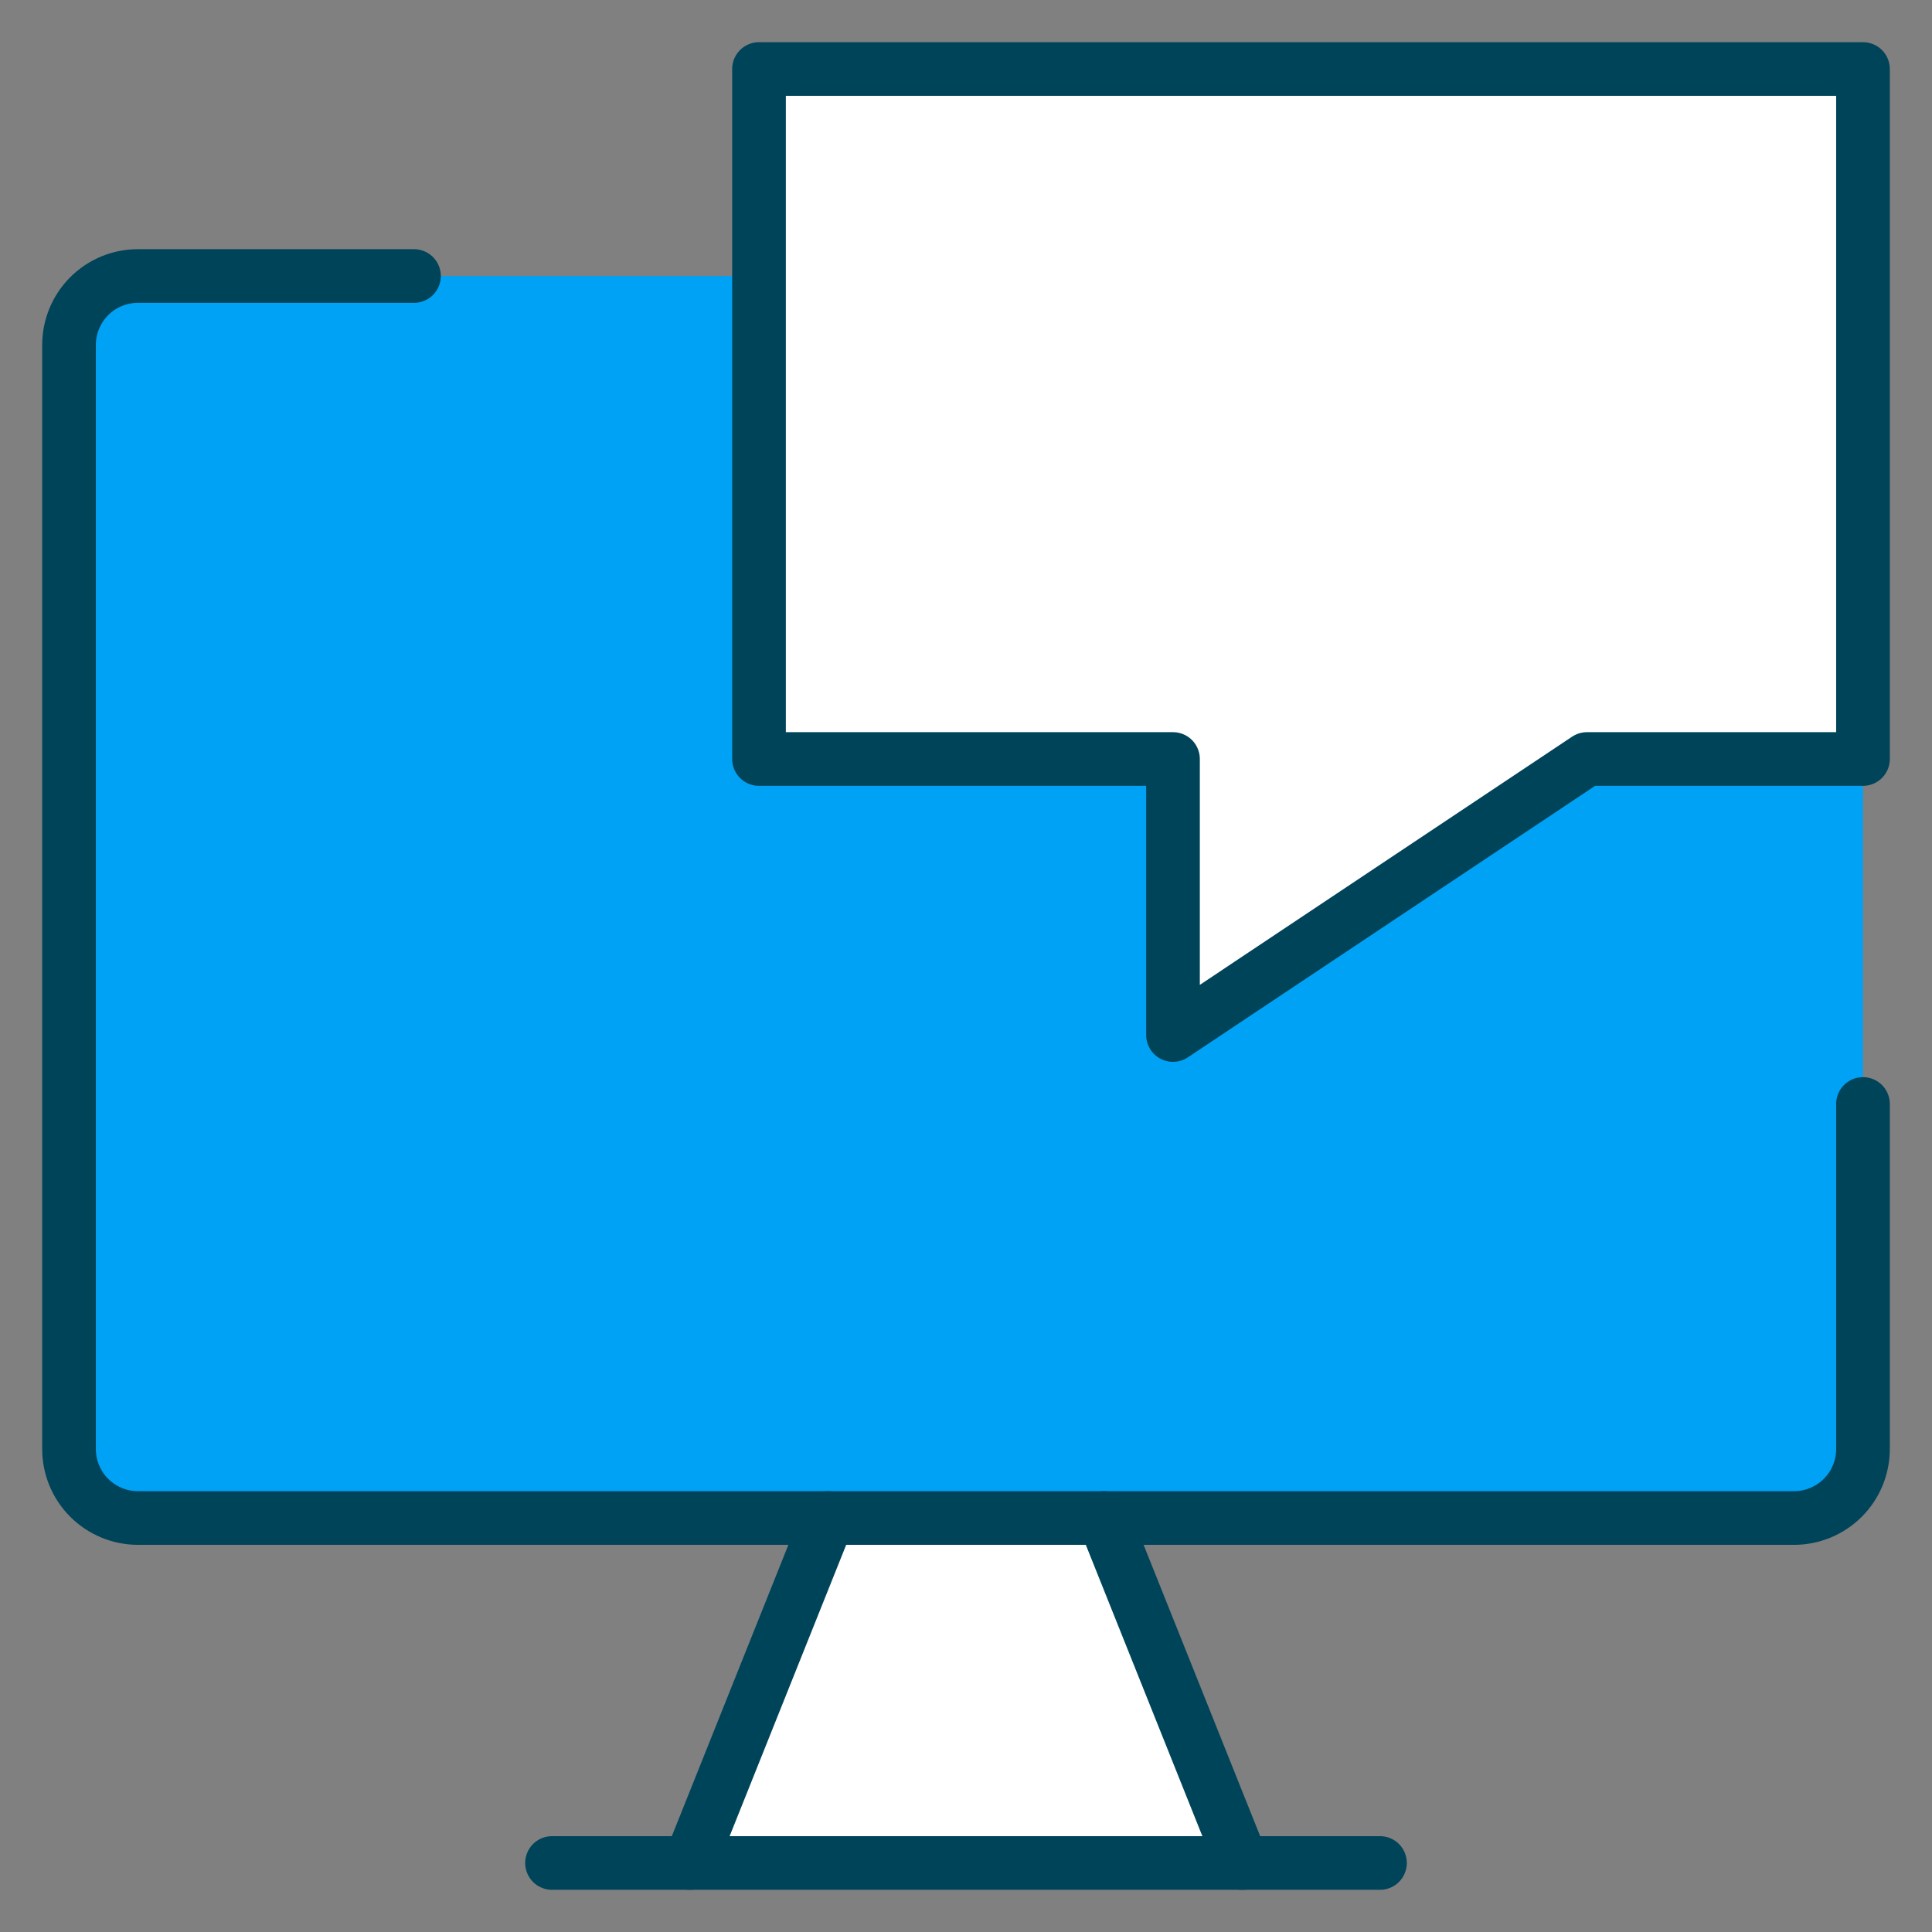 <?xml version="1.0" encoding="UTF-8"?>
<svg xmlns="http://www.w3.org/2000/svg" width="36" height="36" viewBox="0 0 36 36" fill="none">
  <rect x="0" y="0" width="36" height="36" fill="#808080" stroke="none"/>
  <g clip-path="url(#clip0_8_842)">
    <path fill-rule="evenodd" clip-rule="evenodd" d="M21.857 14.143H14.143V5.143H2.571C1.861 5.143 1.286 5.718 1.286 6.429V27C1.286 27.71 1.861 28.286 2.571 28.286H33.429C34.139 28.286 34.714 27.71 34.714 27V14.143H29.571L21.857 19.286V14.143Z" fill="#00A2F5"></path>
    <path d="M14.143 14.143H21.857V19.286L29.571 14.143H34.714V1.286H14.143V14.143Z" fill="white"></path>
    <path d="M23.143 34.714L20.571 28.286H15.429L12.857 34.714H23.143Z" fill="white"></path>
    <path d="M34.714 20.571V27C34.714 27.341 34.579 27.668 34.338 27.909C34.097 28.15 33.77 28.286 33.429 28.286H2.571C2.23 28.286 1.903 28.15 1.662 27.909C1.421 27.668 1.286 27.341 1.286 27V6.429C1.286 6.088 1.421 5.761 1.662 5.519C1.903 5.278 2.23 5.143 2.571 5.143H7.714" stroke="#00445A" stroke-linecap="round" stroke-linejoin="round"></path>
    <path d="M15.429 28.286L12.857 34.714" stroke="#00445A" stroke-linecap="round" stroke-linejoin="round"></path>
    <path d="M20.571 28.286L23.143 34.714" stroke="#00445A" stroke-linecap="round" stroke-linejoin="round"></path>
    <path d="M10.286 34.714H25.714" stroke="#00445A" stroke-linecap="round" stroke-linejoin="round"></path>
    <path d="M14.143 14.143H21.857V19.286L29.571 14.143H34.714V1.286H14.143V14.143Z" stroke="#00445A" stroke-linecap="round" stroke-linejoin="round"></path>
  </g>
  <defs>
    <clipPath id="clip0_8_842">
      <rect width="36" height="36" fill="white"></rect>
    </clipPath>
  </defs>
</svg>
